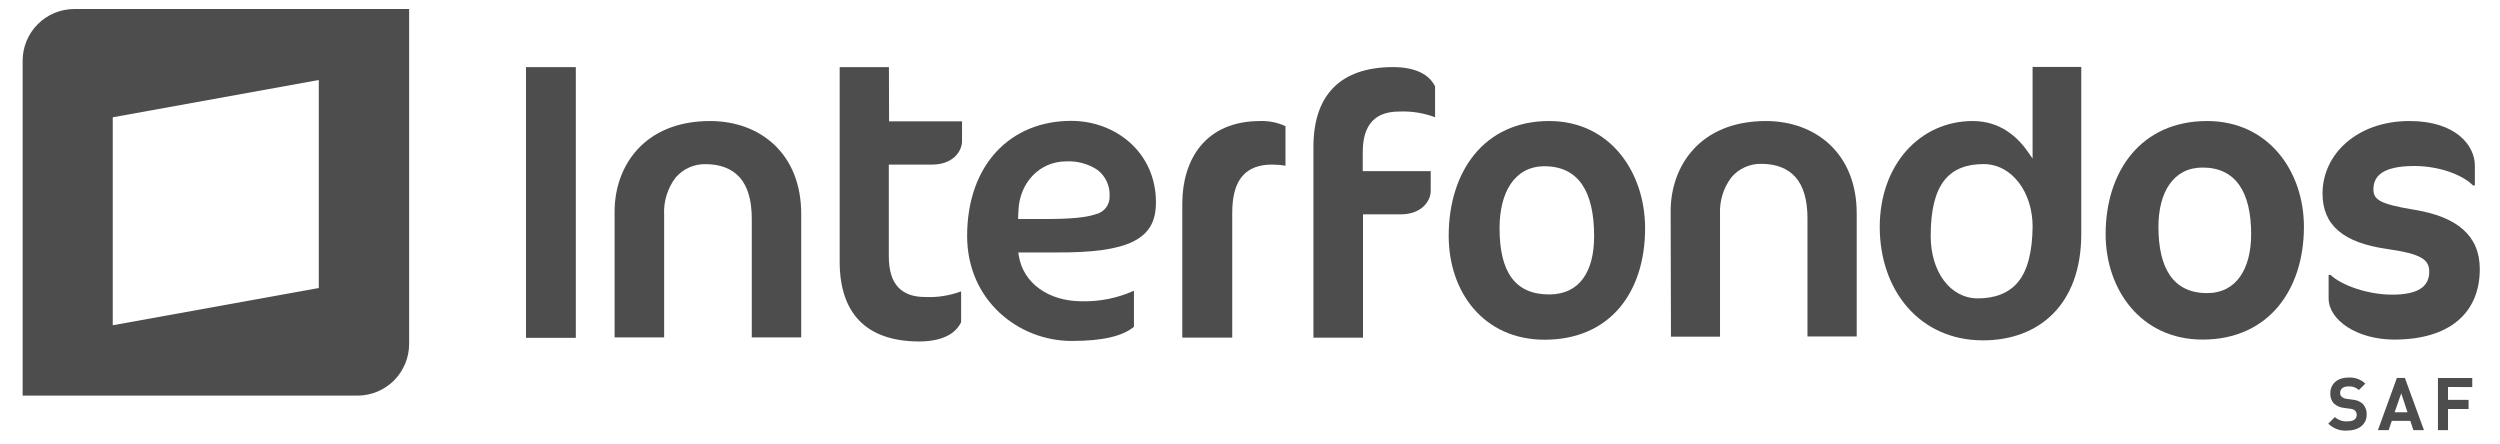 <svg width="107" height="19" viewBox="0 0 107 19" fill="none" xmlns="http://www.w3.org/2000/svg">
<path fill-rule="evenodd" clip-rule="evenodd" d="M3.173 0.386C2.587 0.388 2.025 0.623 1.612 1.039C1.199 1.455 0.967 2.018 0.969 2.605V16.933H15.306C15.893 16.93 16.455 16.695 16.868 16.279C17.281 15.862 17.512 15.299 17.511 14.712V0.384L3.173 0.386ZM13.644 12.326L4.826 13.921V5.02L13.644 3.424V12.326Z" fill="#4D4D4D"/>
<path d="M50.602 8.696V14.448H52.74V9.109C52.74 8.395 52.881 7.879 53.173 7.537C53.465 7.195 53.908 7.043 54.439 7.044C54.633 7.044 54.827 7.06 55.018 7.094V5.4C54.679 5.243 54.309 5.168 53.936 5.18C51.544 5.184 50.611 6.877 50.602 8.696Z" fill="#4D4D4D"/>
<path d="M24.645 2.873H22.512V14.459H24.645V2.873Z" fill="#4D4D4D"/>
<path d="M38.046 2.873H35.938V11.231C35.95 13.355 37.018 14.604 39.327 14.615C40.306 14.615 40.894 14.296 41.136 13.789V12.47C40.647 12.653 40.125 12.736 39.602 12.712C39.123 12.712 38.724 12.593 38.449 12.302C38.173 12.012 38.041 11.568 38.041 10.958V7.045H39.889C40.793 7.045 41.175 6.468 41.175 6.042V5.193H38.052L38.046 2.873Z" fill="#4D4D4D"/>
<path d="M58.733 5.186C59.007 4.895 59.406 4.774 59.885 4.774C60.408 4.752 60.93 4.834 61.421 5.017V3.7C61.177 3.191 60.589 2.873 59.61 2.871C57.302 2.882 56.226 4.133 56.215 6.255V14.453H58.337V9.174H59.95C60.851 9.174 61.235 8.597 61.235 8.171V7.324H58.326V6.529C58.324 5.917 58.46 5.478 58.733 5.186Z" fill="#4D4D4D"/>
<path d="M30.398 5.18C27.552 5.18 26.312 7.127 26.305 9.038V14.441H28.425V9.192C28.396 8.62 28.57 8.056 28.917 7.599C29.075 7.415 29.273 7.267 29.495 7.168C29.718 7.069 29.959 7.02 30.203 7.026C30.813 7.026 31.316 7.21 31.66 7.594C32.003 7.978 32.176 8.573 32.176 9.363V14.441H34.292V9.161C34.297 6.587 32.545 5.184 30.398 5.18Z" fill="#4D4D4D"/>
<path d="M48.5 10.337C49.176 9.997 49.472 9.488 49.475 8.663C49.475 6.51 47.736 5.173 45.849 5.173C43.244 5.173 41.398 7.05 41.393 10.094C41.393 12.866 43.597 14.591 45.866 14.593C47.21 14.593 48.048 14.384 48.533 13.987V12.444C47.83 12.759 47.066 12.913 46.295 12.894C44.901 12.894 43.781 12.135 43.599 10.915L43.582 10.805H45.21C46.746 10.814 47.826 10.673 48.5 10.337ZM43.577 9.374V9.275L43.593 8.964C43.645 7.862 44.459 6.907 45.636 6.907C46.11 6.883 46.58 7.012 46.975 7.274C47.144 7.405 47.279 7.574 47.369 7.768C47.459 7.962 47.501 8.174 47.491 8.388C47.501 8.566 47.447 8.742 47.339 8.884C47.232 9.027 47.078 9.127 46.904 9.166C46.481 9.315 45.801 9.374 44.699 9.374H43.577Z" fill="#4D4D4D"/>
<path d="M75.584 5.18C72.748 5.18 71.511 7.118 71.504 9.025L71.517 14.409H73.617V9.174C73.588 8.603 73.761 8.041 74.107 7.587C74.265 7.401 74.462 7.253 74.685 7.154C74.907 7.055 75.149 7.007 75.393 7.013C76.004 7.013 76.506 7.197 76.846 7.581C77.186 7.965 77.36 8.555 77.36 9.343V14.402H79.467V9.139C79.471 6.582 77.726 5.184 75.584 5.18Z" fill="#4D4D4D"/>
<path d="M66.302 5.18C63.501 5.18 62.004 7.366 62.004 10.094C62.004 12.501 63.501 14.54 66.11 14.54C68.913 14.54 70.41 12.501 70.41 9.773C70.41 7.366 68.913 5.18 66.302 5.18ZM66.302 12.602C64.833 12.602 64.181 11.624 64.181 9.769C64.181 8.226 64.827 7.116 66.104 7.116C67.574 7.116 68.228 8.219 68.228 10.1C68.231 11.624 67.605 12.602 66.306 12.602H66.302Z" fill="#4D4D4D"/>
<path d="M94.464 5.18C97.096 5.18 98.608 7.337 98.608 9.708C98.608 12.396 97.096 14.534 94.269 14.534C91.633 14.534 90.121 12.396 90.121 10.023C90.121 7.337 91.633 5.18 94.464 5.18ZM94.269 7.171C93.016 7.171 92.381 8.233 92.381 9.708C92.381 11.483 93.016 12.545 94.464 12.545C95.731 12.545 96.349 11.483 96.349 10.023C96.349 8.233 95.698 7.171 94.269 7.171V7.171Z" fill="#4D4D4D"/>
<path d="M102.476 14.534C100.867 14.534 99.665 13.689 99.665 12.776V11.764H99.746C100.218 12.212 101.339 12.611 102.378 12.611C103.451 12.611 103.971 12.295 103.971 11.633C103.971 11.117 103.662 10.869 102.151 10.653C100.299 10.388 99.404 9.642 99.404 8.283C99.404 6.607 100.874 5.18 103.128 5.18C105.11 5.18 105.924 6.225 105.924 7.087V7.934H105.841C105.386 7.469 104.372 7.105 103.339 7.105C102.005 7.105 101.583 7.519 101.583 8.099C101.583 8.547 101.844 8.731 103.339 8.979C105.16 9.277 106.135 10.081 106.135 11.516C106.135 13.399 104.834 14.534 102.476 14.534Z" fill="#4D4D4D"/>
<path d="M86.995 2.866V6.788L86.822 6.538C86.377 5.886 85.632 5.18 84.434 5.18C82.182 5.18 80.457 7.038 80.453 9.709C80.453 12.433 82.165 14.567 84.871 14.567C87.248 14.567 89.078 13.059 89.078 10.017V2.866H86.995ZM86.377 12.064C85.97 12.567 85.343 12.771 84.654 12.771C83.459 12.771 82.634 11.617 82.634 10.102C82.634 8.974 82.832 8.206 83.222 7.714C83.611 7.221 84.192 7.023 84.897 7.023C86.111 7.023 86.993 8.226 86.996 9.694C86.984 10.761 86.789 11.562 86.377 12.064Z" fill="#4D4D4D"/>
<path d="M100.464 18.429C100.315 18.44 100.166 18.42 100.025 18.369C99.885 18.318 99.757 18.237 99.65 18.133L99.931 17.85C100.005 17.915 100.09 17.965 100.183 17.996C100.276 18.028 100.374 18.041 100.472 18.034C100.729 18.034 100.867 17.936 100.867 17.758C100.868 17.724 100.862 17.691 100.85 17.659C100.838 17.628 100.82 17.599 100.797 17.574C100.741 17.528 100.672 17.501 100.6 17.497L100.33 17.459C100.17 17.445 100.018 17.381 99.897 17.275C99.841 17.217 99.799 17.148 99.771 17.072C99.744 16.997 99.732 16.916 99.737 16.836C99.737 16.437 100.031 16.16 100.516 16.16C100.647 16.151 100.779 16.169 100.903 16.214C101.027 16.258 101.14 16.328 101.236 16.419L100.96 16.693C100.898 16.637 100.825 16.595 100.746 16.569C100.667 16.542 100.584 16.532 100.501 16.538C100.269 16.538 100.157 16.667 100.157 16.819C100.157 16.849 100.163 16.879 100.174 16.907C100.185 16.935 100.202 16.96 100.224 16.981C100.282 17.029 100.354 17.06 100.429 17.069L100.694 17.106C100.851 17.116 101 17.177 101.12 17.279C101.18 17.341 101.226 17.416 101.256 17.497C101.286 17.579 101.298 17.666 101.293 17.753C101.293 18.175 100.933 18.429 100.464 18.429Z" fill="#4D4D4D"/>
<path d="M103.293 18.409L103.162 18.014H102.369L102.233 18.409H101.775L102.587 16.175H102.929L103.745 18.409H103.293ZM102.773 16.834L102.49 17.646H103.041L102.773 16.834Z" fill="#4D4D4D"/>
<path d="M104.775 16.564V17.115H105.655V17.505H104.775V18.41H104.344V16.177H105.813V16.566L104.775 16.564Z" fill="#4D4D4D"/>
</svg>
